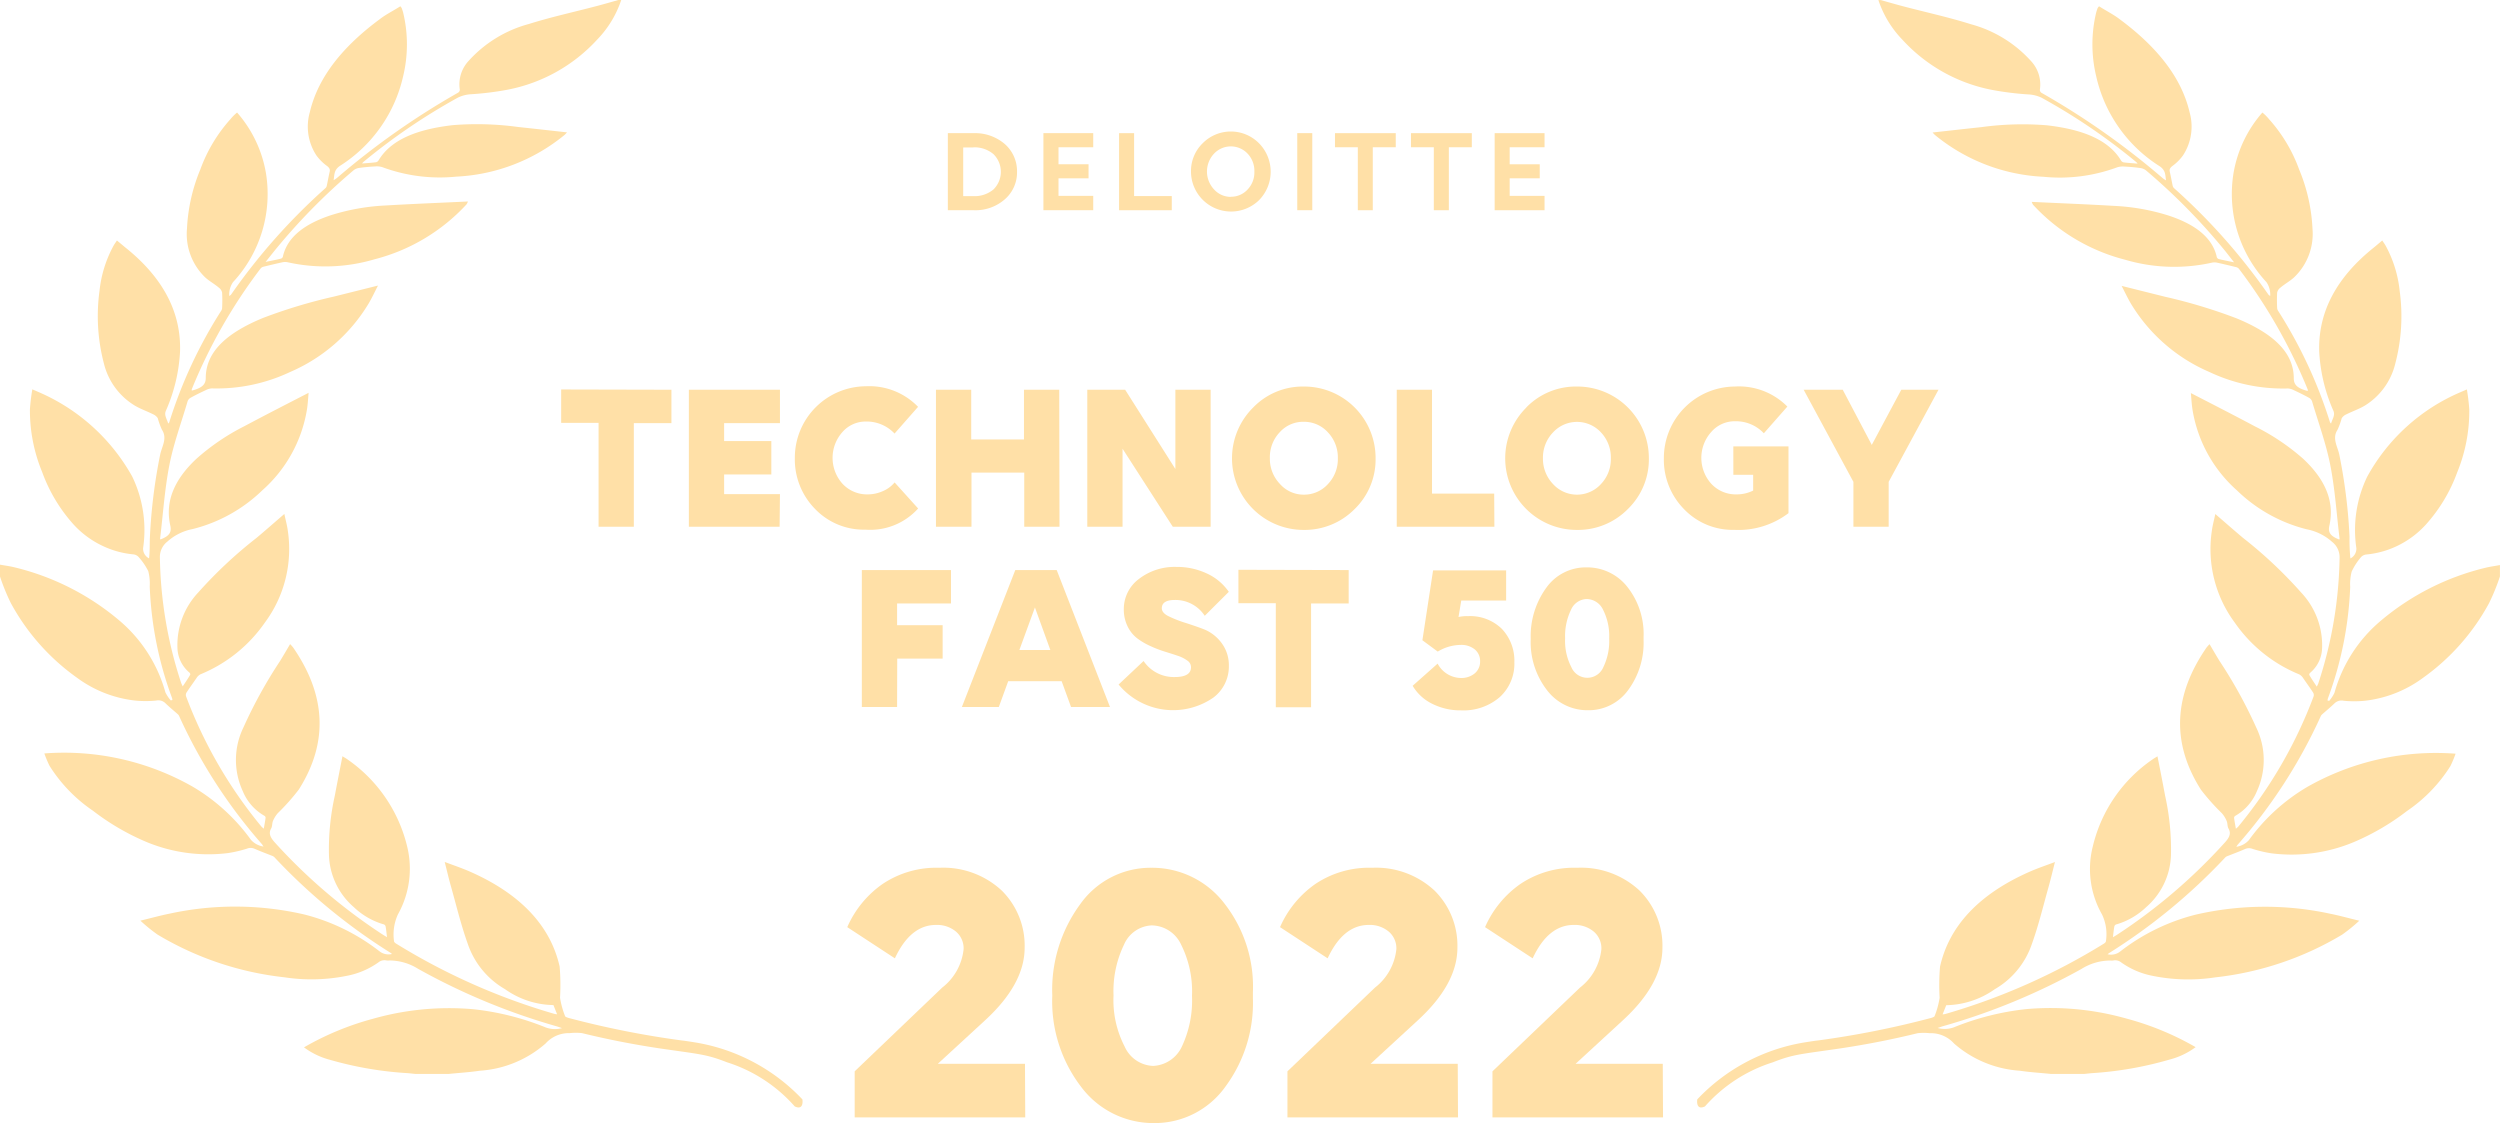 <svg xmlns="http://www.w3.org/2000/svg" width="187.175" height="84.085" viewBox="0 0 187.175 84.085">
  <g id="Awards_2014_-_Technology_Fast_50_0" data-name="Awards_2014 - Technology Fast 50_0" transform="translate(-7.85 -9.3)">
    <path id="Path_6181" data-name="Path 6181" d="M151.74,35.008h-1.96v-5.77H151.7a3.415,3.415,0,0,1,2.34.81,2.7,2.7,0,0,1,.92,2.07,2.665,2.665,0,0,1-.9,2.06A3.335,3.335,0,0,1,151.74,35.008Zm-.055-4.7h-.755v3.645h.765a2.2,2.2,0,0,0,1.5-.5,1.855,1.855,0,0,0,0-2.645A2.2,2.2,0,0,0,151.685,30.3Z" transform="translate(-70.965 -9.968)" fill="#ffe0a7"/>
    <path id="Path_6182" data-name="Path 6182" d="M167.82,35.01h-3.73V29.24h3.73v1.055h-2.6V31.57h2.25v1.05h-2.25v1.315h2.6Z" transform="translate(-78.12 -9.97)" fill="#ffe0a7"/>
    <path id="Path_6183" data-name="Path 6183" d="M179.365,35.01H175.42V29.24h1.125v4.71h2.82Z" transform="translate(-83.785 -9.97)" fill="#ffe0a7"/>
    <path id="Path_6184" data-name="Path 6184" d="M187.06,29.876a2.965,2.965,0,0,1,4.225,0,3.035,3.035,0,0,1,0,4.255A3,3,0,0,1,186.19,32,2.9,2.9,0,0,1,187.06,29.876Zm2.11,4a1.665,1.665,0,0,0,1.265-.55,1.845,1.845,0,0,0,.5-1.33,1.87,1.87,0,0,0-.5-1.34,1.725,1.725,0,0,0-2.525,0,1.955,1.955,0,0,0,0,2.665,1.68,1.68,0,0,0,1.26.565Z" transform="translate(-89.17 -9.846)" fill="#ffe0a7"/>
    <path id="Path_6185" data-name="Path 6185" d="M203.225,35.01H202.1V29.24h1.125Z" transform="translate(-97.125 -9.97)" fill="#ffe0a7"/>
    <path id="Path_6186" data-name="Path 6186" d="M212.3,29.24v1.055h-1.72V35.01H209.46V30.295h-1.71V29.24Z" transform="translate(-99.95 -9.97)" fill="#ffe0a7"/>
    <path id="Path_6187" data-name="Path 6187" d="M223.685,29.24v1.055h-1.72V35.01H220.84V30.295h-1.71V29.24Z" transform="translate(-105.64 -9.97)" fill="#ffe0a7"/>
    <path id="Path_6188" data-name="Path 6188" d="M235.395,35.01H231.66V29.24h3.735v1.055h-2.61V31.57h2.25v1.05h-2.25v1.315h2.61Z" transform="translate(-111.905 -9.97)" fill="#ffe0a7"/>
    <path id="Path_6189" data-name="Path 6189" d="M148.045,157.923h-12.77v-3.45l6.555-6.27a4.176,4.176,0,0,0,1.6-2.88,1.64,1.64,0,0,0-.57-1.31,2.205,2.205,0,0,0-1.5-.5c-1.27,0-2.3.83-3.075,2.5l-3.565-2.335a7.705,7.705,0,0,1,2.65-3.235,7.225,7.225,0,0,1,4.245-1.21,6.43,6.43,0,0,1,4.675,1.71,5.8,5.8,0,0,1,1.71,4.275q0,2.73-3,5.47l-3.5,3.22h6.525Z" transform="translate(-63.435 -64.963)" fill="#ffe0a7"/>
    <path id="Path_6211" data-name="Path 6211" d="M148.045,157.923h-12.77v-3.45l6.555-6.27a4.176,4.176,0,0,0,1.6-2.88,1.64,1.64,0,0,0-.57-1.31,2.205,2.205,0,0,0-1.5-.5c-1.27,0-2.3.83-3.075,2.5l-3.565-2.335a7.705,7.705,0,0,1,2.65-3.235,7.225,7.225,0,0,1,4.245-1.21,6.43,6.43,0,0,1,4.675,1.71,5.8,5.8,0,0,1,1.71,4.275q0,2.73-3,5.47l-3.5,3.22h6.525Z" transform="translate(-31.034 -64.963)" fill="#ffe0a7"/>
    <path id="Path_6212" data-name="Path 6212" d="M148.045,157.923h-12.77v-3.45l6.555-6.27a4.176,4.176,0,0,0,1.6-2.88,1.64,1.64,0,0,0-.57-1.31,2.205,2.205,0,0,0-1.5-.5c-1.27,0-2.3.83-3.075,2.5l-3.565-2.335a7.705,7.705,0,0,1,2.65-3.235,7.225,7.225,0,0,1,4.245-1.21,6.43,6.43,0,0,1,4.675,1.71,5.8,5.8,0,0,1,1.71,4.275q0,2.73-3,5.47l-3.5,3.22h6.525Z" transform="translate(-15.684 -64.963)" fill="#ffe0a7"/>
    <path id="Path_6190" data-name="Path 6190" d="M173.055,158.35a6.76,6.76,0,0,1-5.47-2.705,10.525,10.525,0,0,1-2.165-6.84,10.836,10.836,0,0,1,2.11-6.87,6.455,6.455,0,0,1,5.3-2.7,6.815,6.815,0,0,1,5.5,2.705,10.11,10.11,0,0,1,2.11,6.615V149a10.535,10.535,0,0,1-2.05,6.61A6.5,6.5,0,0,1,173.055,158.35Zm-2.22-5.735a2.434,2.434,0,0,0,2.135,1.455,2.493,2.493,0,0,0,2.14-1.425,8.1,8.1,0,0,0,.77-3.82,7.815,7.815,0,0,0-.815-3.835,2.46,2.46,0,0,0-2.21-1.44,2.369,2.369,0,0,0-2.065,1.44,8,8,0,0,0-.785,3.805A7.555,7.555,0,0,0,170.835,152.615Z" transform="translate(-78.785 -64.965)" fill="#ffe0a7"/>
    <path id="Path_6193" data-name="Path 6193" d="M100.135,67.64v2.5H97.32v7.755H94.68V70.12h-2.8v-2.5Z" transform="translate(-42.015 -29.16)" fill="#ffe0a7"/>
    <path id="Path_6194" data-name="Path 6194" d="M117.795,77.915H111V67.66h6.82v2.5h-4.18v1.345h3.535v2.5H113.64v1.47h4.18Z" transform="translate(-51.575 -29.18)" fill="#ffe0a7"/>
    <path id="Path_6195" data-name="Path 6195" d="M136.094,68.685l-1.76,2a2.865,2.865,0,0,0-2.145-.9,2.305,2.305,0,0,0-1.755.785,2.9,2.9,0,0,0,0,3.87,2.5,2.5,0,0,0,1.89.8,2.775,2.775,0,0,0,1.125-.24,2.31,2.31,0,0,0,.89-.655l1.76,1.95a4.821,4.821,0,0,1-3.95,1.585,5.055,5.055,0,0,1-3.78-1.565,5.285,5.285,0,0,1-1.5-3.81,5.35,5.35,0,0,1,5.31-5.36A5.073,5.073,0,0,1,136.094,68.685Z" transform="translate(-59.509 -28.925)" fill="#ffe0a7"/>
    <path id="Path_6196" data-name="Path 6196" d="M157.25,77.915h-2.64v-4.05h-3.95v4.05H148V67.66h2.64v3.725h3.95V67.66h2.64Z" transform="translate(-70.075 -29.18)" fill="#ffe0a7"/>
    <path id="Path_6197" data-name="Path 6197" d="M179.895,77.915H177.06l-3.76-5.84v5.84h-2.64V67.66h2.835l3.76,5.935V67.66h2.64Z" transform="translate(-81.405 -29.18)" fill="#ffe0a7"/>
    <path id="Path_6198" data-name="Path 6198" d="M193.915,68.749a5.16,5.16,0,0,1,3.79-1.57,5.35,5.35,0,0,1,5.375,5.375,5.175,5.175,0,0,1-1.565,3.795,5.265,5.265,0,0,1-3.81,1.565,5.36,5.36,0,0,1-3.79-9.165Zm1.25,3.79a2.715,2.715,0,0,0,.755,1.935,2.36,2.36,0,0,0,1.79.8,2.4,2.4,0,0,0,1.81-.8,2.7,2.7,0,0,0,.735-1.92,2.73,2.73,0,0,0-.735-1.935,2.4,2.4,0,0,0-1.81-.8,2.35,2.35,0,0,0-1.795.77A2.7,2.7,0,0,0,195.165,72.539Z" transform="translate(-92.24 -28.939)" fill="#ffe0a7"/>
    <path id="Path_6199" data-name="Path 6199" d="M224.31,77.915H217V67.66h2.64v7.775h4.655Z" transform="translate(-104.575 -29.18)" fill="#ffe0a7"/>
    <path id="Path_6200" data-name="Path 6200" d="M234.815,68.749a5.17,5.17,0,0,1,3.805-1.57,5.36,5.36,0,0,1,5.375,5.375,5.18,5.18,0,0,1-1.57,3.795,5.245,5.245,0,0,1-3.805,1.565,5.36,5.36,0,0,1-3.795-9.165Zm1.25,3.79a2.735,2.735,0,0,0,.75,1.935,2.425,2.425,0,0,0,3.6,0,2.7,2.7,0,0,0,.735-1.92,2.73,2.73,0,0,0-.735-1.935,2.44,2.44,0,0,0-3.6,0,2.715,2.715,0,0,0-.75,1.92Z" transform="translate(-112.695 -28.939)" fill="#ffe0a7"/>
    <path id="Path_6201" data-name="Path 6201" d="M266.328,71.66v5a6.2,6.2,0,0,1-4.065,1.25,5.035,5.035,0,0,1-3.765-1.56,5.27,5.27,0,0,1-1.5-3.81,5.35,5.35,0,0,1,5.31-5.36,5.1,5.1,0,0,1,3.935,1.5l-1.76,2a2.86,2.86,0,0,0-2.14-.9,2.315,2.315,0,0,0-1.8.805,2.9,2.9,0,0,0,0,3.87,2.5,2.5,0,0,0,1.89.8,2.78,2.78,0,0,0,1.25-.285V71.69Zm-4.13,0h4.13l-1.285,2.13H262.2Z" transform="translate(-124.574 -28.94)" fill="#ffe0a7"/>
    <path id="Path_6202" data-name="Path 6202" d="M284.295,77.915h-2.64v-3.36L277.93,67.66h2.925l2.175,4.13,2.21-4.13h2.785l-3.73,6.895Z" transform="translate(-135.04 -29.18)" fill="#ffe0a7"/>
    <path id="Path_6203" data-name="Path 6203" d="M139.54,104.915H136.9V94.66h6.675v2.5H139.54v1.63h3.41v2.5h-3.4Z" transform="translate(-64.525 -42.68)" fill="#ffe0a7"/>
    <path id="Path_6204" data-name="Path 6204" d="M162.97,104.915h-2.915l-.705-1.935h-4l-.705,1.935H151.88l4-10.255h3.1Zm-6.785-4.27h2.32L157.35,97.46Z" transform="translate(-72.015 -42.68)" fill="#ffe0a7"/>
    <path id="Path_6205" data-name="Path 6205" d="M183.605,96.048l-1.8,1.795a2.625,2.625,0,0,0-2.24-1.185c-.65,0-.975.21-.975.625,0,.21.15.4.44.56a8.715,8.715,0,0,0,1.4.55c.64.21,1.11.375,1.41.5a3.06,3.06,0,0,1,1.27,1.05,2.775,2.775,0,0,1,.5,1.64,2.91,2.91,0,0,1-1.155,2.38,5.295,5.295,0,0,1-7.1-.975l1.87-1.76a2.73,2.73,0,0,0,2.335,1.2q1.215,0,1.215-.735a.59.59,0,0,0-.28-.5,2.544,2.544,0,0,0-.72-.36c-.29-.1-.615-.2-.965-.31a8.771,8.771,0,0,1-1.065-.41,5.091,5.091,0,0,1-1-.585,2.5,2.5,0,0,1-.72-.9,2.84,2.84,0,0,1-.28-1.3,2.8,2.8,0,0,1,1.12-2.235,4.375,4.375,0,0,1,2.81-.91,5.25,5.25,0,0,1,2.305.5A4.025,4.025,0,0,1,183.605,96.048Z" transform="translate(-83.755 -42.438)" fill="#ffe0a7"/>
    <path id="Path_6206" data-name="Path 6206" d="M201.545,94.64v2.5H198.73v7.775h-2.64V97.12h-2.8v-2.5Z" transform="translate(-92.72 -42.66)" fill="#ffe0a7"/>
    <path id="Path_6207" data-name="Path 6207" d="M222.975,102.76a1.56,1.56,0,0,0,1.055-.345,1.14,1.14,0,0,0,.4-.9,1.12,1.12,0,0,0-.4-.895,1.58,1.58,0,0,0-1.055-.335,3.335,3.335,0,0,0-1.715.5l-1.15-.85.8-5.23h5.47v2.255h-3.36l-.205,1.235a2.96,2.96,0,0,1,.735-.065,3.39,3.39,0,0,1,2.5.945,3.455,3.455,0,0,1,.945,2.5,3.375,3.375,0,0,1-1.085,2.61,4.15,4.15,0,0,1-2.9,1,4.7,4.7,0,0,1-2.18-.5,3.46,3.46,0,0,1-1.45-1.34l1.87-1.66A2,2,0,0,0,222.975,102.76Z" transform="translate(-105.765 -42.7)" fill="#ffe0a7"/>
    <path id="Path_6208" data-name="Path 6208" d="M241.345,104.954a3.8,3.8,0,0,1-3.07-1.5,5.88,5.88,0,0,1-1.22-3.84,6.17,6.17,0,0,1,1.185-3.855,3.62,3.62,0,0,1,2.975-1.5,3.825,3.825,0,0,1,3.105,1.5,5.69,5.69,0,0,1,1.185,3.71v.255a5.95,5.95,0,0,1-1.15,3.715,3.645,3.645,0,0,1-3.01,1.515Zm-1.25-3.23a1.3,1.3,0,0,0,2.4,0,4.5,4.5,0,0,0,.435-2.145,4.345,4.345,0,0,0-.46-2.15,1.375,1.375,0,0,0-1.235-.8,1.32,1.32,0,0,0-1.165.81,4.5,4.5,0,0,0-.44,2.135,4.265,4.265,0,0,0,.465,2.15Z" transform="translate(-114.6 -42.479)" fill="#ffe0a7"/>
    <path id="Path_6209" data-name="Path 6209" d="M67.925,91.61a14.2,14.2,0,0,0-7.945-4.25s-.82-.135-1.085-.16a68.79,68.79,0,0,1-8.47-1.685c-.1-.03-.245-.08-.265-.13A6.38,6.38,0,0,1,49.78,84a16.509,16.509,0,0,0-.03-2.335c-.675-3-2.875-5.44-6.815-7.15-.55-.235-1.135-.435-1.79-.68.165.645.295,1.215.455,1.78.41,1.45.755,2.91,1.27,4.345a6.215,6.215,0,0,0,2.785,3.395,6.424,6.424,0,0,0,3.63,1.195l.275.69a1.5,1.5,0,0,1-.215-.035A47.8,47.8,0,0,1,37.51,79.95c-.075-.045-.165-.125-.16-.185a3.623,3.623,0,0,1,.29-2,6.993,6.993,0,0,0,.69-5.105,11.07,11.07,0,0,0-4.46-6.5c-.11-.08-.24-.15-.38-.24-.195,1-.39,1.975-.57,2.94a18.5,18.5,0,0,0-.44,4.47,5.365,5.365,0,0,0,1.865,3.89,5.425,5.425,0,0,0,2.19,1.275.221.221,0,0,1,.18.145c.05.25.07.5.11.825-.185-.11-.28-.165-.37-.225a41.45,41.45,0,0,1-8.03-6.865c-.3-.34-.5-.65-.275-1.045.1-.175.06-.385.14-.57a2.185,2.185,0,0,1,.355-.575,16.059,16.059,0,0,0,1.575-1.77c2.27-3.58,2-7.13-.425-10.64a2.966,2.966,0,0,0-.225-.25c-.265.45-.5.855-.745,1.255a35.035,35.035,0,0,0-2.745,4.975,5.571,5.571,0,0,0-.05,4.785,3.755,3.755,0,0,0,1.61,1.835.18.18,0,0,1,.095.145c-.03.255-.08.5-.135.825-.1-.09-.14-.115-.165-.145a34.055,34.055,0,0,1-5.655-9.765.36.36,0,0,1,.045-.3c.235-.36.5-.72.745-1.08a.76.76,0,0,1,.29-.27A10.89,10.89,0,0,0,27.69,55.9a9.235,9.235,0,0,0,1.71-6.855c-.05-.4-.165-.805-.26-1.265-.745.64-1.4,1.22-2.08,1.79A33.09,33.09,0,0,0,22.7,53.65a5.748,5.748,0,0,0-1.565,4.16,2.5,2.5,0,0,0,.89,1.84c.055.045.09.13.06.18-.16.275-.345.545-.555.86-.055-.125-.095-.195-.12-.27A31.44,31.44,0,0,1,19.82,51a1.455,1.455,0,0,1,.56-1.15,3.945,3.945,0,0,1,1.895-.94A11.5,11.5,0,0,0,27.5,46a10.285,10.285,0,0,0,3.33-6.03c.065-.4.085-.815.125-1.26-1.66.855-3.245,1.665-4.81,2.5a16.7,16.7,0,0,0-3.59,2.44c-1.6,1.5-2.37,3.14-1.955,5,.115.5-.07.785-.74,1.04a.17.17,0,0,1-.025-.055c.225-1.845.34-3.7.7-5.535.315-1.6.9-3.18,1.365-4.77a.5.5,0,0,1,.23-.255c.36-.2.74-.385,1.125-.565a1.08,1.08,0,0,1,.46-.13,12.88,12.88,0,0,0,5.86-1.23,12.715,12.715,0,0,0,5.88-5.135c.25-.425.455-.865.695-1.335l-3.28.82a39.315,39.315,0,0,0-5.315,1.6c-2.555,1.05-4.3,2.44-4.3,4.5,0,.545-.365.755-1,.935h-.05v-.085a39.5,39.5,0,0,1,5.15-9.04.4.4,0,0,1,.195-.135c.5-.12.965-.235,1.455-.34a.885.885,0,0,1,.38,0,12.94,12.94,0,0,0,6.5-.22A14.135,14.135,0,0,0,42.78,24.6a1.075,1.075,0,0,0,.105-.215c-2.1.1-4.14.18-6.18.3a16.06,16.06,0,0,0-4.055.72c-1.95.64-3.265,1.61-3.61,3.06a.227.227,0,0,1-.145.195c-.345.09-.7.155-1.16.25l.61-.765a45.73,45.73,0,0,1,6-6.115.88.88,0,0,1,.415-.16c.39-.055.785-.09,1.185-.11a1.41,1.41,0,0,1,.53.055,12.36,12.36,0,0,0,5.53.71,13.815,13.815,0,0,0,8.11-3.12,1.75,1.75,0,0,0,.185-.195c-1.24-.135-2.44-.275-3.64-.4a22.7,22.7,0,0,0-4.91-.14c-2.5.29-4.585,1-5.565,2.65a.3.3,0,0,1-.195.13c-.32.04-.65.06-1.03.09a.63.63,0,0,1,.11-.125,45.54,45.54,0,0,1,7.06-4.805,2.565,2.565,0,0,1,1-.255,22.376,22.376,0,0,0,2.7-.335,12.22,12.22,0,0,0,6.735-3.76,7.8,7.8,0,0,0,1.8-2.97h-.18c-.55.155-1.1.315-1.65.46-1.705.45-3.455.83-5.1,1.35a9.33,9.33,0,0,0-4.5,2.76,2.58,2.58,0,0,0-.66,2.15.26.26,0,0,1-.14.235,57.33,57.33,0,0,0-9,6.33,1.53,1.53,0,0,1-.31.215c.075-.375,0-.745.475-1.07A10.734,10.734,0,0,0,38.035,15a10.19,10.19,0,0,0,0-4.755c-.03-.115-.07-.225-.11-.34a1.294,1.294,0,0,0-.1-.135c-.5.32-1.065.6-1.5.935-2.75,2.025-4.655,4.325-5.28,7a3.935,3.935,0,0,0,.5,3.24,3.61,3.61,0,0,0,.8.79c.175.14.225.25.19.415-.085.36-.145.72-.225,1.085a.36.36,0,0,1-.12.175,45.5,45.5,0,0,0-7.05,7.96,1.055,1.055,0,0,1-.125.09,1.642,1.642,0,0,1,.28-1.035,9.7,9.7,0,0,0,2.46-8.2,9.22,9.22,0,0,0-2.155-4.5,3.629,3.629,0,0,0-.5.5,11.5,11.5,0,0,0-2.25,3.76,13.1,13.1,0,0,0-1,4.425A4.5,4.5,0,0,0,23.2,30.055c.3.285.71.5,1.045.79a.61.61,0,0,1,.235.365,11.125,11.125,0,0,1,0,1.155.44.44,0,0,1-.08.22,34.725,34.725,0,0,0-3.88,8.34l-.075.09c-.1-.35-.32-.625-.18-.95a12.57,12.57,0,0,0,1.065-4.445c.09-2.93-1.265-5.54-4.125-7.815l-.6-.5c-.1.155-.185.27-.25.385a9,9,0,0,0-1.055,3.395,13.95,13.95,0,0,0,.335,5.45,5.09,5.09,0,0,0,2.28,3.115c.415.255.935.435,1.395.665a.8.8,0,0,1,.35.29,5.5,5.5,0,0,0,.315.87c.42.635,0,1.24-.13,1.845a40.409,40.409,0,0,0-.77,6.17c-.025.535,0,1.07-.065,1.615a.81.81,0,0,1-.445-.775,9.21,9.21,0,0,0-.815-5.35,14.634,14.634,0,0,0-7.02-6.33l-.46-.2a15.087,15.087,0,0,0-.18,1.5,12.1,12.1,0,0,0,.92,4.7,11.955,11.955,0,0,0,2.35,3.92A6.955,6.955,0,0,0,15.595,50.2a6.765,6.765,0,0,0,2.235.605.62.62,0,0,1,.38.18,4.7,4.7,0,0,1,.74,1.075,3.705,3.705,0,0,1,.11,1.15,27,27,0,0,0,1.675,8.36,1.371,1.371,0,0,1,.025.14l-.125.03a2.725,2.725,0,0,1-.4-.6A10.84,10.84,0,0,0,16.8,55.77a19.055,19.055,0,0,0-7.89-4c-.345-.085-.71-.13-1.065-.195v.875a15.65,15.65,0,0,0,.815,2,16.5,16.5,0,0,0,4.965,5.6,9,9,0,0,0,4.33,1.7,8.045,8.045,0,0,0,1.59,0,.75.75,0,0,1,.685.195c.295.29.63.56.945.84a.435.435,0,0,1,.1.155,38.81,38.81,0,0,0,6.215,9.595c0,.035.04.07.09.145a1.555,1.555,0,0,1-.94-.5,14.375,14.375,0,0,0-4.395-4,19.5,19.5,0,0,0-11.075-2.47,8.5,8.5,0,0,0,.39.93,11.41,11.41,0,0,0,3.25,3.36,18,18,0,0,0,3.915,2.3,12.065,12.065,0,0,0,6.195.87,9.4,9.4,0,0,0,1.415-.33.725.725,0,0,1,.56,0c.45.2.93.375,1.39.56a.535.535,0,0,1,.16.135,43.649,43.649,0,0,0,8.64,7.1c.04.025.075.06.115.09a1.1,1.1,0,0,1-.955-.215,15.285,15.285,0,0,0-5.64-2.75A23.055,23.055,0,0,0,20.57,77.7c-.7.14-1.38.33-2.21.53a12.584,12.584,0,0,0,1.28,1.04,23.44,23.44,0,0,0,9.5,3.2,13.365,13.365,0,0,0,4.7-.115,6,6,0,0,0,2.34-1,.715.715,0,0,1,.615-.145,1.06,1.06,0,0,0,.22,0,4.07,4.07,0,0,1,2.145.63,48.58,48.58,0,0,0,10.4,4.31c.1.03.2.07.37.125a2,2,0,0,1-1.22-.05,20.065,20.065,0,0,0-5.435-1.365,20.835,20.835,0,0,0-7.5.715,21.36,21.36,0,0,0-5.165,2.14,5.665,5.665,0,0,0,1.95.935,26.7,26.7,0,0,0,5.865,1l.525.055h2.5c.775-.08,1.56-.125,2.325-.24a8.288,8.288,0,0,0,4.925-2.04,2.335,2.335,0,0,1,1.81-.775,4.145,4.145,0,0,1,.915,0q2.815.69,5.73,1.13h0c3.095.455,3.54.435,5.13,1.055a11.31,11.31,0,0,1,5.07,3.305C68.07,92.47,67.925,91.61,67.925,91.61Z" fill="#ffe0a7"/>
    <path id="Path_6210" data-name="Path 6210" d="M261.988,91.61a14.2,14.2,0,0,1,7.945-4.25s.82-.135,1.085-.16a68.792,68.792,0,0,0,8.47-1.685c.1-.03.245-.08.265-.13a6.381,6.381,0,0,0,.38-1.38,16.51,16.51,0,0,1,.03-2.335c.675-3,2.875-5.44,6.815-7.15.55-.235,1.135-.435,1.79-.68-.165.645-.3,1.215-.455,1.78-.41,1.45-.755,2.91-1.27,4.345a6.215,6.215,0,0,1-2.785,3.4,6.49,6.49,0,0,1-3.63,1.195l-.275.69a1.5,1.5,0,0,0,.215-.035,47.8,47.8,0,0,0,11.855-5.26c.075-.045.165-.125.16-.185a3.412,3.412,0,0,0-.29-2,6.872,6.872,0,0,1-.69-5.105,10.959,10.959,0,0,1,4.46-6.5c.11-.08.24-.15.38-.24.2,1,.39,1.975.57,2.94a18.5,18.5,0,0,1,.44,4.47,5.365,5.365,0,0,1-1.865,3.89,5.425,5.425,0,0,1-2.19,1.275.221.221,0,0,0-.18.145c-.05.25-.07.5-.11.825.185-.11.28-.165.37-.225a41.451,41.451,0,0,0,8.01-6.865c.305-.34.5-.65.275-1.045-.1-.175-.06-.385-.14-.57a2.185,2.185,0,0,0-.355-.575,16.057,16.057,0,0,1-1.575-1.77c-2.27-3.58-2-7.13.425-10.64a2.965,2.965,0,0,1,.225-.25c.265.45.5.855.745,1.255a35.031,35.031,0,0,1,2.745,4.975,5.571,5.571,0,0,1,.05,4.785,3.755,3.755,0,0,1-1.61,1.835.18.18,0,0,0-.095.145c.03.255.08.5.135.825.1-.09.14-.115.165-.145a34.055,34.055,0,0,0,5.655-9.765.36.36,0,0,0-.045-.3c-.235-.36-.5-.72-.745-1.08a.76.76,0,0,0-.29-.27,10.89,10.89,0,0,1-4.83-3.885,9.235,9.235,0,0,1-1.71-6.855c.05-.4.165-.805.26-1.265.745.64,1.4,1.22,2.08,1.79a33.093,33.093,0,0,1,4.35,4.09,5.748,5.748,0,0,1,1.565,4.16,2.5,2.5,0,0,1-.89,1.845c-.055.045-.09.13-.06.18.16.275.345.545.555.86.055-.125.1-.195.12-.27a31.441,31.441,0,0,0,1.585-9.42,1.455,1.455,0,0,0-.56-1.15,3.945,3.945,0,0,0-1.895-.94,11.5,11.5,0,0,1-5.225-2.91,10.285,10.285,0,0,1-3.33-6.03c-.065-.4-.085-.815-.125-1.26,1.66.855,3.245,1.665,4.81,2.5a16.7,16.7,0,0,1,3.605,2.425c1.6,1.5,2.37,3.14,1.955,5-.115.5.07.785.74,1.04a.171.171,0,0,0,.025-.055c-.225-1.845-.34-3.7-.7-5.535-.315-1.6-.895-3.18-1.365-4.77a.5.5,0,0,0-.23-.255c-.36-.2-.74-.385-1.125-.565a1.08,1.08,0,0,0-.46-.13,12.88,12.88,0,0,1-5.86-1.23,12.715,12.715,0,0,1-5.88-5.115c-.25-.425-.455-.865-.7-1.335l3.28.82a39.318,39.318,0,0,1,5.315,1.605c2.555,1.05,4.3,2.44,4.295,4.5,0,.545.365.755,1,.935h.05v-.085a39.5,39.5,0,0,0-5.145-9.04.4.4,0,0,0-.2-.135c-.5-.12-.965-.235-1.455-.34a.885.885,0,0,0-.38,0,12.94,12.94,0,0,1-6.5-.22,14.135,14.135,0,0,1-6.89-4.115,1.074,1.074,0,0,1-.1-.215c2.1.1,4.14.18,6.18.3a16.06,16.06,0,0,1,4.055.72c1.95.64,3.265,1.61,3.61,3.06a.227.227,0,0,0,.145.195c.345.09.7.155,1.16.25l-.615-.785a45.728,45.728,0,0,0-6-6.115.88.88,0,0,0-.415-.16c-.39-.055-.785-.09-1.185-.11a1.41,1.41,0,0,0-.53.055,12.36,12.36,0,0,1-5.53.71,13.815,13.815,0,0,1-8.11-3.12,1.749,1.749,0,0,1-.185-.195c1.24-.135,2.44-.275,3.64-.4a22.7,22.7,0,0,1,4.91-.14c2.5.29,4.585,1,5.565,2.65a.3.3,0,0,0,.2.13c.32.04.65.06,1.03.09a.631.631,0,0,0-.11-.125,45.538,45.538,0,0,0-7.06-4.8,2.565,2.565,0,0,0-1-.255,22.376,22.376,0,0,1-2.7-.335,12.22,12.22,0,0,1-6.735-3.76,7.8,7.8,0,0,1-1.8-2.97h.18c.55.155,1.1.315,1.65.46,1.705.45,3.455.83,5.1,1.35a9.33,9.33,0,0,1,4.5,2.76,2.58,2.58,0,0,1,.66,2.15.26.26,0,0,0,.14.235,57.331,57.331,0,0,1,9,6.33,1.529,1.529,0,0,0,.31.215c-.075-.375,0-.745-.5-1.07A10.735,10.735,0,0,1,291.853,15a10.191,10.191,0,0,1,0-4.755c.03-.115.07-.225.11-.34a1.291,1.291,0,0,1,.105-.135c.5.32,1.065.605,1.5.935,2.75,2.025,4.655,4.325,5.28,7a3.935,3.935,0,0,1-.5,3.24,3.609,3.609,0,0,1-.795.79c-.175.14-.225.25-.19.415.085.36.145.72.225,1.085a.36.36,0,0,0,.12.175,45.5,45.5,0,0,1,7.05,7.96,1.055,1.055,0,0,0,.125.09,1.642,1.642,0,0,0-.28-1.035,9.7,9.7,0,0,1-2.46-8.2,9.22,9.22,0,0,1,2.155-4.5,3.629,3.629,0,0,1,.5.5,11.5,11.5,0,0,1,2.25,3.76,13.1,13.1,0,0,1,1,4.425,4.5,4.5,0,0,1-1.365,3.645c-.3.285-.71.5-1.045.79a.61.61,0,0,0-.235.365,11.13,11.13,0,0,0,0,1.155.44.44,0,0,0,.08.22,34.725,34.725,0,0,1,3.88,8.34l.075.09c.1-.35.32-.625.18-.95a12.569,12.569,0,0,1-1.065-4.445c-.09-2.93,1.265-5.54,4.125-7.815l.595-.5c.1.155.185.27.25.385a9,9,0,0,1,1.055,3.4,13.95,13.95,0,0,1-.335,5.45,5.09,5.09,0,0,1-2.255,3.115c-.415.255-.935.435-1.4.665a.8.8,0,0,0-.35.29,5.5,5.5,0,0,1-.315.87c-.42.635,0,1.24.13,1.845a40.406,40.406,0,0,1,.77,6.17,13.5,13.5,0,0,0,.065,1.615.81.81,0,0,0,.445-.775,9.21,9.21,0,0,1,.815-5.35,14.416,14.416,0,0,1,7-6.33l.46-.2a15.089,15.089,0,0,1,.18,1.5,12.1,12.1,0,0,1-.9,4.7,11.955,11.955,0,0,1-2.35,3.92,6.955,6.955,0,0,1-2.225,1.635,6.765,6.765,0,0,1-2.235.605.62.62,0,0,0-.38.18,4.7,4.7,0,0,0-.715,1.1,3.7,3.7,0,0,0-.11,1.15,27,27,0,0,1-1.675,8.36,1.369,1.369,0,0,0-.025.14l.125.03a2.725,2.725,0,0,0,.395-.6,10.84,10.84,0,0,1,3.435-5.37,19.055,19.055,0,0,1,7.89-4c.345-.085.71-.13,1.065-.2v.855a15.646,15.646,0,0,1-.815,2,16.5,16.5,0,0,1-4.965,5.605,9,9,0,0,1-4.33,1.7,8.045,8.045,0,0,1-1.59,0,.75.75,0,0,0-.685.195c-.3.29-.63.56-.945.84a.435.435,0,0,0-.1.155,38.809,38.809,0,0,1-6.215,9.6c-.025.035-.04.07-.09.145a1.555,1.555,0,0,0,.94-.5,14.375,14.375,0,0,1,4.4-4,19.5,19.5,0,0,1,11.075-2.47,8.5,8.5,0,0,1-.39.93,11.41,11.41,0,0,1-3.25,3.36,18,18,0,0,1-3.915,2.3,12.065,12.065,0,0,1-6.22.87,9.4,9.4,0,0,1-1.415-.33.725.725,0,0,0-.56,0c-.45.2-.93.375-1.39.56a.535.535,0,0,0-.16.135,43.65,43.65,0,0,1-8.64,7.1c-.04.025-.075.06-.115.09a1.1,1.1,0,0,0,.955-.215,15.285,15.285,0,0,1,5.64-2.75,23.055,23.055,0,0,1,10.04-.075c.705.14,1.38.33,2.21.53a12.587,12.587,0,0,1-1.28,1.04,23.44,23.44,0,0,1-9.5,3.2,13.365,13.365,0,0,1-4.7-.115,6,6,0,0,1-2.34-1,.715.715,0,0,0-.615-.145,1.06,1.06,0,0,1-.22,0,4.07,4.07,0,0,0-2.145.63,48.58,48.58,0,0,1-10.4,4.295c-.1.03-.2.07-.37.125a2,2,0,0,0,1.22-.05,20.065,20.065,0,0,1,5.435-1.365,20.835,20.835,0,0,1,7.5.715A21.36,21.36,0,0,1,299.3,87.7a5.665,5.665,0,0,1-1.97.935,26.7,26.7,0,0,1-5.845,1.015l-.525.055h-2.5c-.775-.08-1.56-.125-2.325-.24a8.288,8.288,0,0,1-4.925-2.04,2.335,2.335,0,0,0-1.82-.77,4.144,4.144,0,0,0-.9,0q-2.81.69-5.73,1.13h0c-3.1.455-3.54.435-5.13,1.055a11.31,11.31,0,0,0-5.07,3.3C261.843,92.47,261.988,91.61,261.988,91.61Z" transform="translate(-127.063 0)" fill="#ffe0a7"/>
  </g>
</svg>
